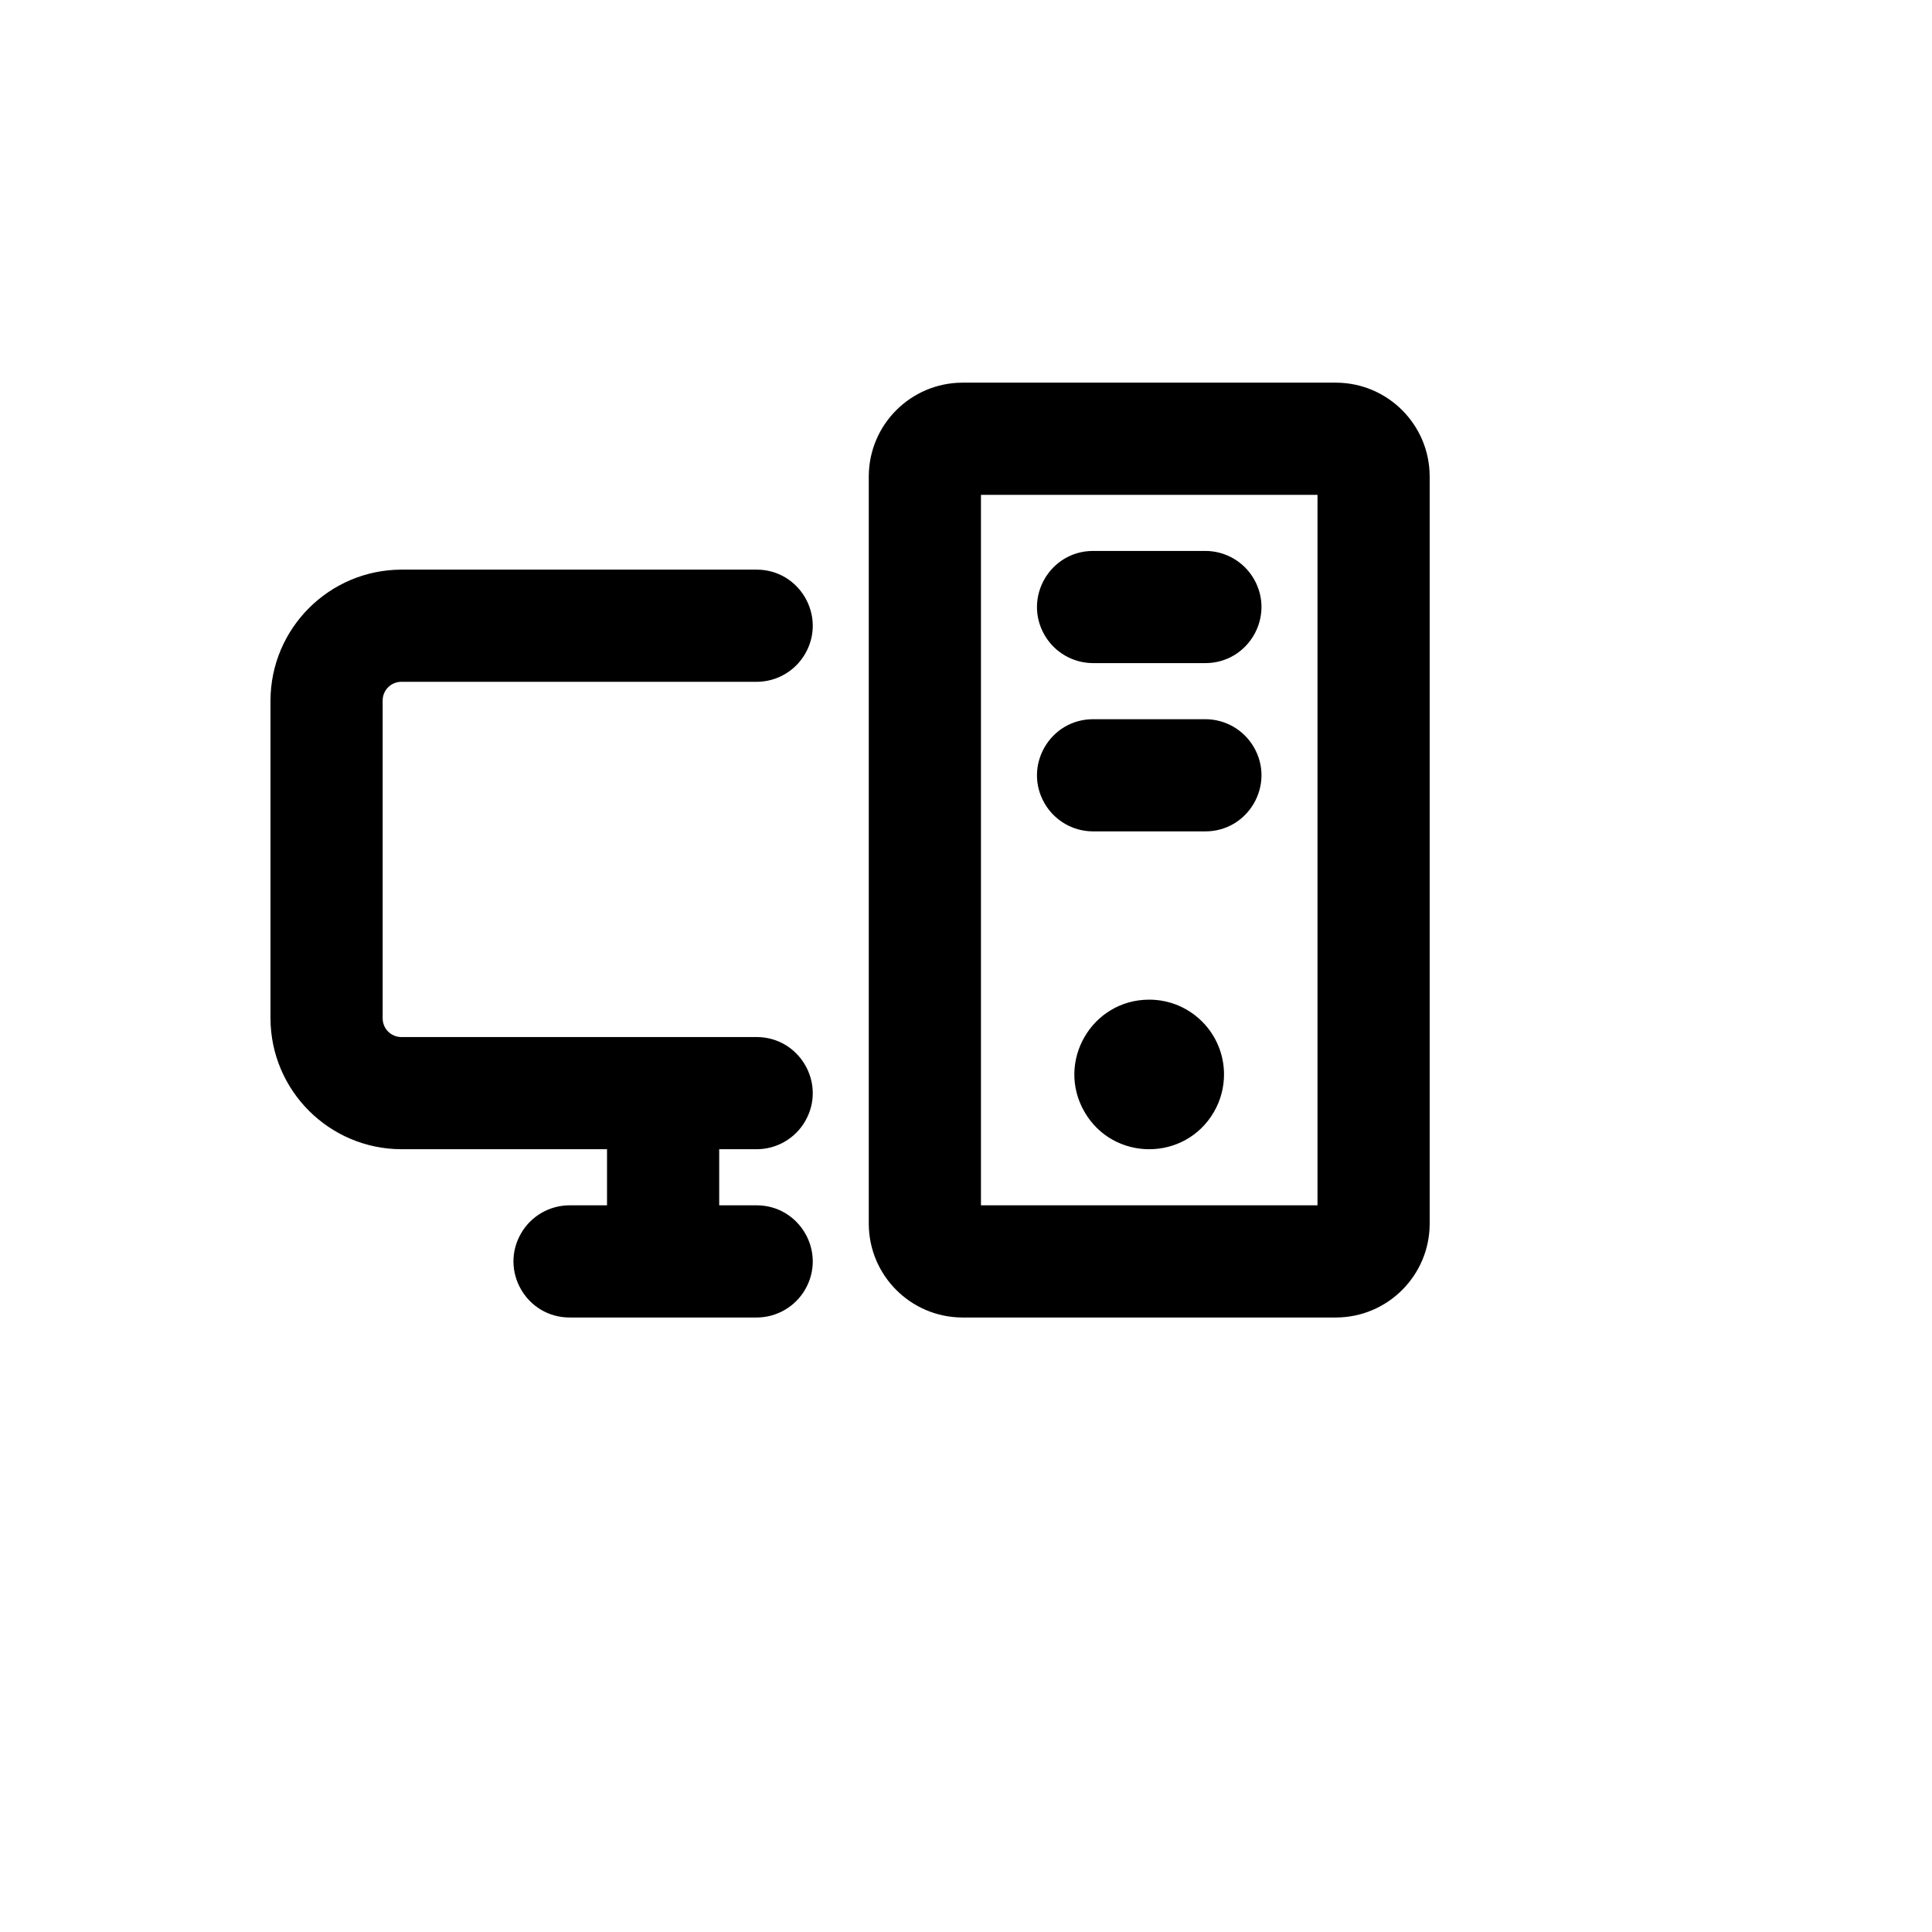 <svg xmlns="http://www.w3.org/2000/svg" version="1.1" xmlns:xlink="http://www.w3.org/1999/xlink" width="100%" height="100%" id="svgWorkerArea" viewBox="-25 -25 625 625" xmlns:idraw="https://idraw.muisca.co" style="background: white;"><defs id="defsdoc"><pattern id="patternBool" x="0" y="0" width="10" height="10" patternUnits="userSpaceOnUse" patternTransform="rotate(35)"><circle cx="5" cy="5" r="4" style="stroke: none;fill: #ff000070;"></circle></pattern></defs><g id="fileImp-978800865" class="cosito"><path id="pathImp-134051476" class="grouped" d="M98.79 201.613C98.79 201.613 98.79 304.435 98.79 304.435 98.79 307.776 101.498 310.484 104.839 310.484 104.839 310.484 219.758 310.484 219.758 310.484 233.726 310.484 242.456 325.605 235.472 337.702 232.231 343.316 226.241 346.774 219.758 346.774 219.758 346.774 207.661 346.774 207.661 346.774 207.661 346.774 207.661 364.919 207.661 364.919 207.661 364.919 219.758 364.919 219.758 364.919 233.726 364.919 242.456 380.04 235.472 392.137 232.231 397.751 226.241 401.21 219.758 401.21 219.758 401.21 159.274 401.21 159.274 401.21 145.306 401.21 136.576 386.089 143.56 373.992 146.801 368.378 152.792 364.919 159.274 364.919 159.274 364.919 171.371 364.919 171.371 364.919 171.371 364.919 171.371 346.774 171.371 346.774 171.371 346.774 104.839 346.774 104.839 346.774 81.49 346.691 62.583 327.784 62.5 304.435 62.5 304.435 62.5 201.613 62.5 201.613 62.583 178.264 81.49 159.357 104.839 159.274 104.839 159.274 219.758 159.274 219.758 159.274 233.726 159.274 242.456 174.395 235.472 186.492 232.231 192.106 226.241 195.565 219.758 195.565 219.758 195.565 104.839 195.565 104.839 195.565 101.498 195.565 98.79 198.273 98.79 201.613 98.79 201.613 98.79 201.613 98.79 201.613M328.629 189.516C328.629 189.516 364.919 189.516 364.919 189.516 378.887 189.516 387.618 174.395 380.634 162.298 377.392 156.684 371.402 153.226 364.919 153.226 364.919 153.226 328.629 153.226 328.629 153.226 314.661 153.226 305.931 168.347 312.915 180.444 316.156 186.058 322.146 189.516 328.629 189.516 328.629 189.516 328.629 189.516 328.629 189.516M328.629 243.952C328.629 243.952 364.919 243.952 364.919 243.952 378.887 243.952 387.618 228.831 380.634 216.734 377.392 211.12 371.402 207.661 364.919 207.661 364.919 207.661 328.629 207.661 328.629 207.661 314.661 207.661 305.931 222.782 312.915 234.879 316.156 240.493 322.146 243.952 328.629 243.952 328.629 243.952 328.629 243.952 328.629 243.952M437.5 129.032C437.5 129.032 437.5 370.968 437.5 370.968 437.417 387.635 423.926 401.127 407.258 401.21 407.258 401.21 286.29 401.21 286.29 401.21 269.623 401.127 256.131 387.635 256.048 370.968 256.048 370.968 256.048 129.032 256.048 129.032 256.131 112.364 269.623 98.873 286.29 98.79 286.29 98.79 407.258 98.79 407.258 98.79 423.926 98.873 437.417 112.364 437.5 129.032 437.5 129.032 437.5 129.032 437.5 129.032M401.21 135.081C401.21 135.081 292.339 135.081 292.339 135.081 292.339 135.081 292.339 364.919 292.339 364.919 292.339 364.919 401.21 364.919 401.21 364.919 401.21 364.919 401.21 135.081 401.21 135.081M346.774 298.387C328.15 298.387 316.51 318.548 325.822 334.677 335.134 350.807 358.414 350.807 367.726 334.677 369.85 331 370.968 326.827 370.968 322.581 370.968 309.219 360.136 298.387 346.774 298.387 346.774 298.387 346.774 298.387 346.774 298.387"></path></g></svg>